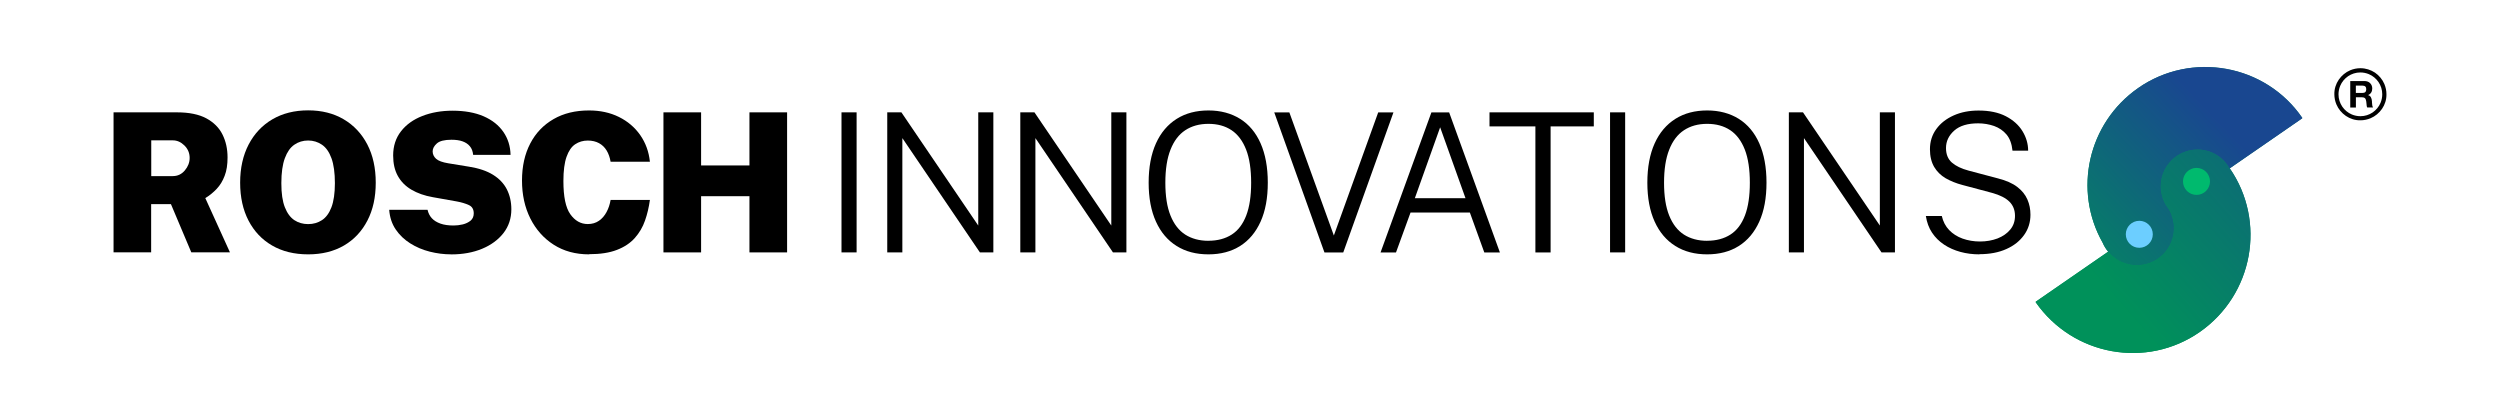<?xml version="1.0" encoding="UTF-8"?><svg id="Layer_2" xmlns="http://www.w3.org/2000/svg" xmlns:xlink="http://www.w3.org/1999/xlink" viewBox="0 0 500 80"><defs><linearGradient id="linear-gradient" x1="499.45" y1="-15.6" x2="422.25" y2="52.13" gradientUnits="userSpaceOnUse"><stop offset="0" stop-color="#194790"/><stop offset="1" stop-color="#00915a"/></linearGradient><linearGradient id="linear-gradient-2" x1="457.22" y1="8.46" x2="407.35" y2="55.6" gradientUnits="userSpaceOnUse"><stop offset=".3" stop-color="#194790"/><stop offset="1" stop-color="#00915a"/></linearGradient><linearGradient id="linear-gradient-3" x1="480.06" y1="11.66" x2="423.85" y2="60.97" xlink:href="#linear-gradient"/></defs><path d="M460.45,23.54c-7.34-10.68-22.13-13.38-32.81-5.94-10.08,7.02-13.04,20.48-7.1,30.95.28.66.66,1.27,1.12,1.81,0-.01-.02-.02-.03-.03l-14.49,10.01v.11c7.45,10.68,22.13,13.38,32.81,5.94,10.65-7.43,13.36-22.04,6-32.72l14.51-10.02v-.11Z" fill="url(#linear-gradient)" stroke-width="0"/><path d="M427.64,17.61c-10.08,7.02-13.04,20.48-7.1,30.95.28.66.66,1.27,1.12,1.81,0,0,.02.02.02.03.2.24.42.46.64.67.06.06.13.11.19.17.19.16.39.32.59.46.07.05.13.1.2.14.27.18.55.34.85.48.01,0,.03.01.04.02.28.13.57.24.86.34.09.03.19.06.28.08.23.07.47.12.71.16.1.02.2.04.29.05.33.05.67.08,1.02.08,4.11,0,7.44-3.33,7.44-7.44,0-.33-.02-.66-.07-.98,0-.07-.03-.13-.04-.2-.04-.25-.09-.51-.15-.75-.01-.06-.04-.11-.05-.16-.07-.25-.16-.5-.25-.74-.02-.05-.04-.09-.06-.13-.11-.25-.23-.5-.36-.73h0s-.05-.08-.08-.12c-.17-.28-.36-.56-.56-.82-.64-1.09-1.02-2.36-1.02-3.72,0-4.05,3.29-7.34,7.34-7.34,2.72,0,5.09,1.48,6.35,3.68h.01s.04.05.06.09l14.51-10.02v-.11c-7.34-10.68-22.13-13.38-32.81-5.94Z" fill="url(#linear-gradient-2)" stroke-width="0"/><path d="M445.88,33.58h-.01c-1.27-2.19-3.64-3.67-6.35-3.67-4.05,0-7.34,3.29-7.34,7.34,0,1.36.38,2.63,1.02,3.72.21.26.39.53.56.82.03.04.05.08.08.12h0c.63,1.1.99,2.36.99,3.71,0,4.11-3.33,7.44-7.44,7.44-2.32,0-4.38-1.06-5.75-2.72l-14.49,10.01v.11c7.45,10.68,22.13,13.38,32.81,5.94,10.68-7.45,13.38-22.13,5.94-32.81Z" fill="url(#linear-gradient-3)" stroke-width="0"/><path d="M22.71,50.49v-28.02h12.7c2.43,0,4.39.41,5.86,1.2,1.47.8,2.56,1.88,3.23,3.24.68,1.36,1.01,2.89,1.01,4.58,0,1.44-.18,2.65-.58,3.67-.38,1.02-.91,1.88-1.57,2.59s-1.43,1.34-2.3,1.87l4.93,10.85h-7.73l-4.07-9.64h-3.96v9.64h-7.53ZM30.24,35.22h4.32c.97,0,1.77-.38,2.41-1.14s.96-1.6.96-2.49c0-.97-.34-1.79-1.04-2.49-.7-.69-1.47-1.03-2.32-1.03h-4.32v7.16Z" fill="#000" stroke-width="0"/><path d="M61.63,50.87c-2.78,0-5.18-.59-7.21-1.77-2.04-1.18-3.61-2.85-4.72-4.99s-1.67-4.67-1.67-7.58.57-5.46,1.7-7.63c1.13-2.16,2.72-3.85,4.75-5.04,2.04-1.19,4.42-1.79,7.15-1.79s5.09.6,7.11,1.79,3.6,2.87,4.73,5.04c1.12,2.16,1.68,4.71,1.68,7.63s-.55,5.42-1.66,7.57c-1.11,2.15-2.67,3.82-4.69,5-2.03,1.18-4.42,1.77-7.16,1.77h-.01ZM61.63,44.82c1.03,0,1.95-.26,2.76-.79s1.44-1.38,1.9-2.58c.45-1.19.69-2.8.69-4.82s-.23-3.75-.69-4.99c-.45-1.24-1.09-2.15-1.9-2.7s-1.73-.84-2.76-.84-1.95.28-2.76.84c-.81.55-1.44,1.46-1.9,2.7s-.7,2.91-.7,4.99.23,3.62.7,4.82,1.11,2.05,1.9,2.58c.81.53,1.73.79,2.76.79Z" fill="#000" stroke-width="0"/><path d="M90.24,50.87c-1.45,0-2.87-.18-4.29-.54s-2.72-.91-3.89-1.65c-1.18-.74-2.15-1.66-2.91-2.78s-1.2-2.43-1.31-3.94h7.67c.15.66.43,1.22.85,1.68.43.47,1.01.82,1.73,1.08s1.61.38,2.63.38c.6,0,1.22-.07,1.84-.22.61-.15,1.14-.41,1.56-.75.42-.36.63-.85.63-1.46,0-.81-.33-1.38-1.01-1.67-.68-.31-1.46-.54-2.38-.71l-4.78-.85c-1.67-.29-3.1-.8-4.29-1.5s-2.1-1.62-2.73-2.76c-.63-1.14-.93-2.49-.93-4.09,0-1.88.53-3.5,1.57-4.83,1.04-1.34,2.47-2.36,4.26-3.06,1.79-.7,3.81-1.06,6.04-1.06,2.44,0,4.52.38,6.23,1.12,1.71.75,3.02,1.79,3.94,3.12s1.4,2.86,1.44,4.59h-7.48c-.07-.71-.29-1.29-.66-1.72-.36-.44-.85-.76-1.46-.98s-1.35-.32-2.22-.32c-1.4,0-2.37.25-2.92.74-.55.49-.84,1.02-.84,1.58s.23,1.08.69,1.49c.45.41,1.28.71,2.44.9l4.16.68c1.95.31,3.55.85,4.79,1.62,1.24.77,2.16,1.74,2.76,2.91.59,1.17.9,2.49.9,3.99,0,1.82-.53,3.4-1.57,4.75-1.06,1.35-2.48,2.4-4.29,3.15-1.81.75-3.86,1.12-6.16,1.12h-.01Z" fill="#000" stroke-width="0"/><path d="M117.81,50.87c-2.7,0-5.05-.64-7.06-1.92-2-1.28-3.56-3.03-4.68-5.25-1.11-2.22-1.67-4.75-1.67-7.59s.55-5.31,1.65-7.41c1.09-2.1,2.65-3.72,4.66-4.88s4.37-1.73,7.1-1.73c2.22,0,4.21.43,5.97,1.3,1.76.87,3.18,2.08,4.26,3.62,1.08,1.55,1.73,3.32,1.94,5.33h-7.86c-.15-.86-.41-1.61-.8-2.25s-.9-1.12-1.52-1.46c-.63-.34-1.38-.52-2.24-.52-.95,0-1.78.25-2.52.74-.74.49-1.31,1.33-1.73,2.51-.42,1.18-.63,2.8-.63,4.85,0,3.11.45,5.32,1.38,6.63s2.09,1.97,3.5,1.97c.86,0,1.61-.22,2.24-.66s1.13-1.02,1.52-1.76c.39-.72.65-1.52.8-2.4h7.86c-.2,1.45-.52,2.83-.98,4.13-.45,1.3-1.14,2.47-2.04,3.48s-2.09,1.81-3.58,2.38c-1.49.58-3.34.86-5.58.86h.01Z" fill="#000" stroke-width="0"/><path d="M132.69,50.49v-28.02h7.53v10.62h9.67v-10.62h7.53v28.01h-7.53v-11.24h-9.67v11.24h-7.53Z" fill="#000" stroke-width="0"/><path d="M168.3,50.49v-28.02h3.02v28.01h-3.02Z" fill="#000" stroke-width="0"/><path d="M177.45,50.49v-28.02h2.83l15.37,22.64v-22.64h3.02v28.01h-2.69l-15.51-22.86v22.86h-3.02Z" fill="#000" stroke-width="0"/><path d="M204.06,50.49v-28.02h2.83l15.37,22.64v-22.64h3.02v28.01h-2.69l-15.51-22.86v22.86h-3.02Z" fill="#000" stroke-width="0"/><path d="M241.69,50.87c-2.46,0-4.57-.55-6.36-1.67-1.79-1.12-3.17-2.74-4.14-4.88-.97-2.13-1.46-4.73-1.46-7.79s.49-5.7,1.46-7.85c.97-2.15,2.36-3.78,4.15-4.91s3.92-1.68,6.35-1.68,4.55.57,6.33,1.68,3.15,2.75,4.1,4.9,1.44,4.77,1.44,7.86-.48,5.65-1.44,7.79c-.96,2.13-2.32,3.76-4.1,4.88s-3.89,1.67-6.34,1.67h.01ZM241.69,48.15c1.83,0,3.39-.42,4.66-1.24,1.28-.82,2.24-2.1,2.9-3.82s.98-3.91.98-6.55-.33-4.9-1.01-6.63-1.65-3.03-2.91-3.87c-1.28-.85-2.81-1.27-4.62-1.27s-3.35.43-4.64,1.28-2.27,2.15-2.95,3.89c-.69,1.74-1.03,3.94-1.03,6.61s.34,4.85,1.03,6.56,1.67,2.99,2.95,3.81c1.29.82,2.83,1.24,4.64,1.24h0Z" fill="#000" stroke-width="0"/><path d="M264.89,50.49l-10.04-28.01h3.02l8.9,24.62,8.87-24.62h3.05l-10.04,28.01h-3.76Z" fill="#000" stroke-width="0"/><path d="M276.11,50.49l10.17-28.01h3.55l10.15,28.01h-3.12l-2.89-7.99h-11.86l-2.91,7.99h-3.1ZM282.96,39.64h10.14l-5.07-14.18-5.06,14.18Z" fill="#000" stroke-width="0"/><path d="M307.08,50.49v-25.21h-9.18v-2.81h20.86v2.81h-8.64v25.21h-3.05Z" fill="#000" stroke-width="0"/><path d="M322.01,50.49v-28.02h3.02v28.01h-3.02Z" fill="#000" stroke-width="0"/><path d="M341.43,50.87c-2.46,0-4.57-.55-6.36-1.67-1.79-1.12-3.17-2.74-4.14-4.88-.97-2.13-1.46-4.73-1.46-7.79s.49-5.7,1.46-7.85c.97-2.15,2.36-3.78,4.15-4.91s3.92-1.68,6.35-1.68,4.55.57,6.33,1.68c1.78,1.12,3.15,2.75,4.1,4.9s1.44,4.77,1.44,7.86-.48,5.65-1.44,7.79c-.96,2.13-2.32,3.76-4.1,4.88s-3.89,1.67-6.34,1.67h.01ZM341.43,48.15c1.83,0,3.39-.42,4.66-1.24,1.28-.82,2.24-2.1,2.9-3.82.66-1.72.98-3.91.98-6.55s-.33-4.9-1.01-6.63c-.68-1.73-1.65-3.03-2.91-3.87-1.28-.85-2.81-1.27-4.62-1.27s-3.35.43-4.64,1.28c-1.29.85-2.27,2.15-2.95,3.89-.69,1.74-1.03,3.94-1.03,6.61s.34,4.85,1.03,6.56,1.67,2.99,2.95,3.81c1.29.82,2.83,1.24,4.64,1.24h0Z" fill="#000" stroke-width="0"/><path d="M357.77,50.49v-28.02h2.83l15.37,22.64v-22.64h3.02v28.01h-2.69l-15.51-22.86v22.86h-3.02Z" fill="#000" stroke-width="0"/><path d="M395.9,50.87c-1.34,0-2.62-.16-3.82-.49s-2.3-.81-3.27-1.46-1.78-1.44-2.41-2.4c-.63-.95-1.03-2.05-1.23-3.32h3.19c.26,1.12.75,2.06,1.47,2.81.72.75,1.62,1.33,2.69,1.71s2.24.58,3.49.58,2.44-.21,3.5-.61c1.06-.42,1.9-1,2.54-1.77s.95-1.68.95-2.75c0-1.15-.37-2.09-1.11-2.83s-1.9-1.33-3.5-1.77l-5.89-1.57c-1.27-.33-2.38-.79-3.37-1.35-.97-.57-1.74-1.33-2.3-2.27-.55-.95-.84-2.11-.84-3.53,0-1.54.43-2.89,1.28-4.05.85-1.17,2.01-2.06,3.48-2.72,1.46-.65,3.12-.97,4.96-.97,2.17,0,3.99.38,5.46,1.14,1.46.76,2.58,1.76,3.33,2.99s1.13,2.53,1.13,3.89h-3.13c-.14-1.35-.53-2.43-1.19-3.22-.66-.79-1.5-1.35-2.49-1.71-1-.34-2.06-.53-3.19-.53-2.09,0-3.69.48-4.78,1.45s-1.65,2.13-1.65,3.49c0,1.24.39,2.21,1.17,2.9.79.69,1.9,1.23,3.37,1.62l5.85,1.55c1.61.41,2.9.97,3.85,1.7.95.72,1.63,1.57,2.04,2.52.42.95.61,1.97.61,3.05,0,1.51-.42,2.86-1.27,4.05s-2.03,2.14-3.55,2.81c-1.52.69-3.33,1.03-5.41,1.03l.02.02Z" fill="#000" stroke-width="0"/><path d="M476.87,18.85h-.42c0,.6-.12,1.18-.34,1.71-.33.79-.88,1.45-1.58,1.93-.7.47-1.54.75-2.44.75-.6,0-1.18-.12-1.71-.34-.79-.33-1.45-.88-1.93-1.58-.47-.7-.75-1.54-.75-2.44,0-.6.12-1.18.34-1.71.33-.79.88-1.45,1.58-1.93.7-.47,1.54-.75,2.44-.75.6,0,1.18.12,1.71.34.79.33,1.45.88,1.93,1.58.47.7.75,1.54.75,2.44h.84c0-.72-.15-1.4-.41-2.03-.39-.93-1.06-1.73-1.89-2.3-.84-.55-1.84-.88-2.91-.88-.72,0-1.4.15-2.03.41-.93.39-1.73,1.06-2.3,1.89s-.9,1.84-.88,2.91c0,.72.15,1.4.41,2.03.39.93,1.06,1.73,1.89,2.3.84.57,1.84.9,2.91.88.72,0,1.4-.15,2.03-.41.93-.39,1.73-1.06,2.3-1.89s.9-1.84.88-2.91h-.42Z" fill="#000" stroke-width="0"/><path d="M470.01,21.51h1.17v-2.06h1.17c.28,0,.49.06.63.18.14.12.22.33.26.61.01.1.02.25.05.43.01.2.02.37.05.49.02.12.05.25.1.34h1.17c-.07-.11-.12-.26-.16-.43-.02-.17-.05-.39-.06-.64v-.17c-.02-.32-.09-.58-.21-.8-.11-.22-.31-.37-.57-.44h0c.28-.12.49-.29.63-.52.14-.22.21-.5.21-.82,0-.2-.04-.39-.11-.57s-.17-.33-.31-.47c-.14-.14-.29-.25-.49-.32s-.41-.11-.64-.11h-2.85v5.3h-.02ZM471.17,17.12h1.28c.27,0,.47.06.6.17.14.12.2.31.2.55s-.06.45-.2.58c-.14.12-.33.17-.6.17h-1.28v-1.49h0Z" fill="#000" stroke-width="0"/><circle cx="427.86" cy="46.86" r="2.7" fill="#6cceff" stroke-width="0"/><circle cx="439.3" cy="36.28" r="2.7" fill="#00ba6e" stroke-width="0"/></svg>